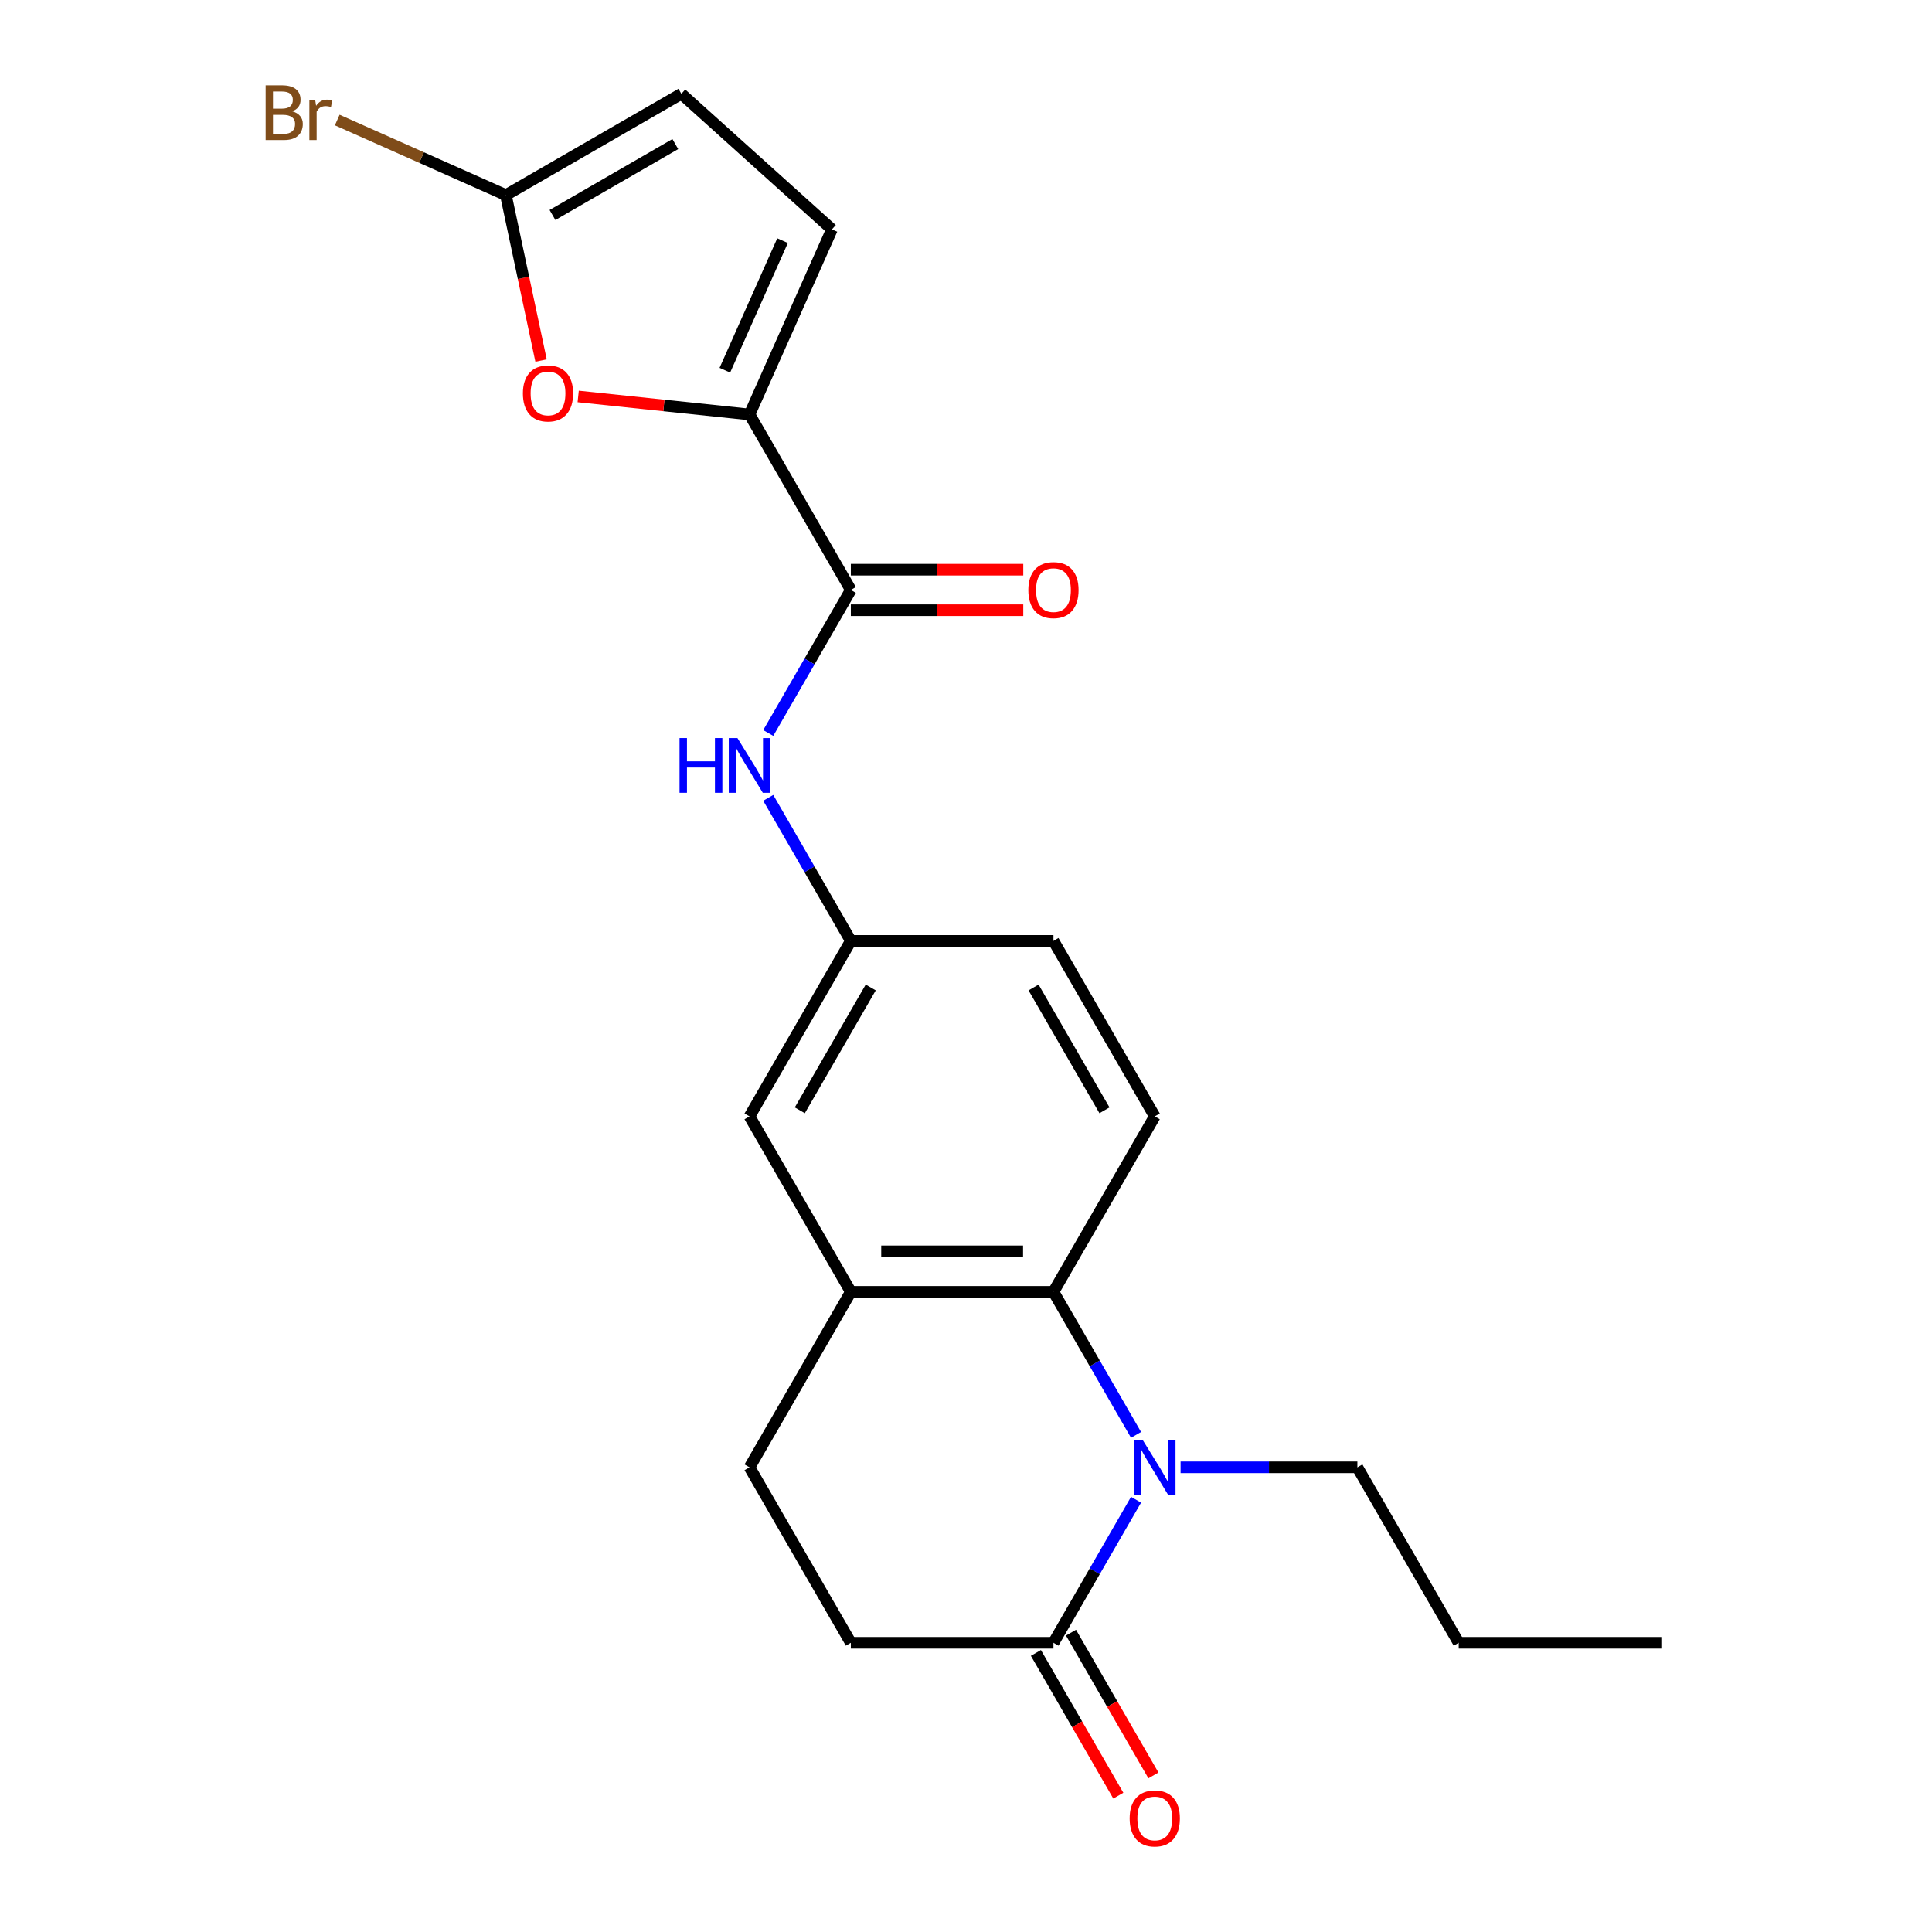 <?xml version='1.0' encoding='iso-8859-1'?>
<svg version='1.1' baseProfile='full'
              xmlns='http://www.w3.org/2000/svg'
                      xmlns:rdkit='http://www.rdkit.org/xml'
                      xmlns:xlink='http://www.w3.org/1999/xlink'
                  xml:space='preserve'
width='1000px' height='1000px' viewBox='0 0 1000 1000'>
<!-- END OF HEADER -->
<rect style='opacity:1.0;fill:#FFFFFF;stroke:none' width='1000' height='1000' x='0' y='0'> </rect>
<path class='bond-1' d='M 588.016,742.7 L 566.642,705.678' style='fill:none;fill-rule:evenodd;stroke:#0000FF;stroke-width:6px;stroke-linecap:butt;stroke-linejoin:miter;stroke-opacity:1' />
<path class='bond-1' d='M 566.642,705.678 L 545.267,668.656' style='fill:none;fill-rule:evenodd;stroke:#000000;stroke-width:6px;stroke-linecap:butt;stroke-linejoin:miter;stroke-opacity:1' />
<path class='bond-4' d='M 588.016,776.264 L 566.642,813.286' style='fill:none;fill-rule:evenodd;stroke:#0000FF;stroke-width:6px;stroke-linecap:butt;stroke-linejoin:miter;stroke-opacity:1' />
<path class='bond-4' d='M 566.642,813.286 L 545.267,850.308' style='fill:none;fill-rule:evenodd;stroke:#000000;stroke-width:6px;stroke-linecap:butt;stroke-linejoin:miter;stroke-opacity:1' />
<path class='bond-19' d='M 611.067,759.482 L 656.825,759.482' style='fill:none;fill-rule:evenodd;stroke:#0000FF;stroke-width:6px;stroke-linecap:butt;stroke-linejoin:miter;stroke-opacity:1' />
<path class='bond-19' d='M 656.825,759.482 L 702.582,759.482' style='fill:none;fill-rule:evenodd;stroke:#000000;stroke-width:6px;stroke-linecap:butt;stroke-linejoin:miter;stroke-opacity:1' />
<path class='bond-0' d='M 387.952,214.526 L 440.39,305.352' style='fill:none;fill-rule:evenodd;stroke:#000000;stroke-width:6px;stroke-linecap:butt;stroke-linejoin:miter;stroke-opacity:1' />
<path class='bond-3' d='M 387.952,214.526 L 343.612,209.865' style='fill:none;fill-rule:evenodd;stroke:#000000;stroke-width:6px;stroke-linecap:butt;stroke-linejoin:miter;stroke-opacity:1' />
<path class='bond-3' d='M 343.612,209.865 L 299.271,205.205' style='fill:none;fill-rule:evenodd;stroke:#FF0000;stroke-width:6px;stroke-linecap:butt;stroke-linejoin:miter;stroke-opacity:1' />
<path class='bond-7' d='M 387.952,214.526 L 430.609,118.716' style='fill:none;fill-rule:evenodd;stroke:#000000;stroke-width:6px;stroke-linecap:butt;stroke-linejoin:miter;stroke-opacity:1' />
<path class='bond-7' d='M 375.188,191.623 L 405.048,124.556' style='fill:none;fill-rule:evenodd;stroke:#000000;stroke-width:6px;stroke-linecap:butt;stroke-linejoin:miter;stroke-opacity:1' />
<path class='bond-6' d='M 545.267,668.656 L 440.39,668.656' style='fill:none;fill-rule:evenodd;stroke:#000000;stroke-width:6px;stroke-linecap:butt;stroke-linejoin:miter;stroke-opacity:1' />
<path class='bond-6' d='M 529.536,647.681 L 456.122,647.681' style='fill:none;fill-rule:evenodd;stroke:#000000;stroke-width:6px;stroke-linecap:butt;stroke-linejoin:miter;stroke-opacity:1' />
<path class='bond-10' d='M 545.267,668.656 L 597.706,577.83' style='fill:none;fill-rule:evenodd;stroke:#000000;stroke-width:6px;stroke-linecap:butt;stroke-linejoin:miter;stroke-opacity:1' />
<path class='bond-2' d='M 440.39,305.352 L 419.016,342.374' style='fill:none;fill-rule:evenodd;stroke:#000000;stroke-width:6px;stroke-linecap:butt;stroke-linejoin:miter;stroke-opacity:1' />
<path class='bond-2' d='M 419.016,342.374 L 397.641,379.396' style='fill:none;fill-rule:evenodd;stroke:#0000FF;stroke-width:6px;stroke-linecap:butt;stroke-linejoin:miter;stroke-opacity:1' />
<path class='bond-13' d='M 440.39,315.839 L 485.018,315.839' style='fill:none;fill-rule:evenodd;stroke:#000000;stroke-width:6px;stroke-linecap:butt;stroke-linejoin:miter;stroke-opacity:1' />
<path class='bond-13' d='M 485.018,315.839 L 529.645,315.839' style='fill:none;fill-rule:evenodd;stroke:#FF0000;stroke-width:6px;stroke-linecap:butt;stroke-linejoin:miter;stroke-opacity:1' />
<path class='bond-13' d='M 440.39,294.864 L 485.018,294.864' style='fill:none;fill-rule:evenodd;stroke:#000000;stroke-width:6px;stroke-linecap:butt;stroke-linejoin:miter;stroke-opacity:1' />
<path class='bond-13' d='M 485.018,294.864 L 529.645,294.864' style='fill:none;fill-rule:evenodd;stroke:#FF0000;stroke-width:6px;stroke-linecap:butt;stroke-linejoin:miter;stroke-opacity:1' />
<path class='bond-5' d='M 280.048,186.621 L 270.946,143.8' style='fill:none;fill-rule:evenodd;stroke:#FF0000;stroke-width:6px;stroke-linecap:butt;stroke-linejoin:miter;stroke-opacity:1' />
<path class='bond-5' d='M 270.946,143.8 L 261.844,100.978' style='fill:none;fill-rule:evenodd;stroke:#000000;stroke-width:6px;stroke-linecap:butt;stroke-linejoin:miter;stroke-opacity:1' />
<path class='bond-14' d='M 545.267,850.308 L 440.39,850.308' style='fill:none;fill-rule:evenodd;stroke:#000000;stroke-width:6px;stroke-linecap:butt;stroke-linejoin:miter;stroke-opacity:1' />
<path class='bond-15' d='M 536.184,855.552 L 557.513,892.494' style='fill:none;fill-rule:evenodd;stroke:#000000;stroke-width:6px;stroke-linecap:butt;stroke-linejoin:miter;stroke-opacity:1' />
<path class='bond-15' d='M 557.513,892.494 L 578.842,929.436' style='fill:none;fill-rule:evenodd;stroke:#FF0000;stroke-width:6px;stroke-linecap:butt;stroke-linejoin:miter;stroke-opacity:1' />
<path class='bond-15' d='M 554.35,845.064 L 575.678,882.006' style='fill:none;fill-rule:evenodd;stroke:#000000;stroke-width:6px;stroke-linecap:butt;stroke-linejoin:miter;stroke-opacity:1' />
<path class='bond-15' d='M 575.678,882.006 L 597.007,918.948' style='fill:none;fill-rule:evenodd;stroke:#FF0000;stroke-width:6px;stroke-linecap:butt;stroke-linejoin:miter;stroke-opacity:1' />
<path class='bond-17' d='M 261.844,100.978 L 218.2,81.546' style='fill:none;fill-rule:evenodd;stroke:#000000;stroke-width:6px;stroke-linecap:butt;stroke-linejoin:miter;stroke-opacity:1' />
<path class='bond-17' d='M 218.2,81.546 L 174.556,62.115' style='fill:none;fill-rule:evenodd;stroke:#7F4C19;stroke-width:6px;stroke-linecap:butt;stroke-linejoin:miter;stroke-opacity:1' />
<path class='bond-24' d='M 261.844,100.978 L 352.67,48.539' style='fill:none;fill-rule:evenodd;stroke:#000000;stroke-width:6px;stroke-linecap:butt;stroke-linejoin:miter;stroke-opacity:1' />
<path class='bond-24' d='M 285.956,111.277 L 349.534,74.57' style='fill:none;fill-rule:evenodd;stroke:#000000;stroke-width:6px;stroke-linecap:butt;stroke-linejoin:miter;stroke-opacity:1' />
<path class='bond-12' d='M 440.39,668.656 L 387.952,577.83' style='fill:none;fill-rule:evenodd;stroke:#000000;stroke-width:6px;stroke-linecap:butt;stroke-linejoin:miter;stroke-opacity:1' />
<path class='bond-22' d='M 440.39,668.656 L 387.952,759.482' style='fill:none;fill-rule:evenodd;stroke:#000000;stroke-width:6px;stroke-linecap:butt;stroke-linejoin:miter;stroke-opacity:1' />
<path class='bond-9' d='M 430.609,118.716 L 352.67,48.539' style='fill:none;fill-rule:evenodd;stroke:#000000;stroke-width:6px;stroke-linecap:butt;stroke-linejoin:miter;stroke-opacity:1' />
<path class='bond-8' d='M 397.641,412.96 L 419.016,449.982' style='fill:none;fill-rule:evenodd;stroke:#0000FF;stroke-width:6px;stroke-linecap:butt;stroke-linejoin:miter;stroke-opacity:1' />
<path class='bond-8' d='M 419.016,449.982 L 440.39,487.004' style='fill:none;fill-rule:evenodd;stroke:#000000;stroke-width:6px;stroke-linecap:butt;stroke-linejoin:miter;stroke-opacity:1' />
<path class='bond-18' d='M 597.706,577.83 L 545.267,487.004' style='fill:none;fill-rule:evenodd;stroke:#000000;stroke-width:6px;stroke-linecap:butt;stroke-linejoin:miter;stroke-opacity:1' />
<path class='bond-18' d='M 571.675,574.694 L 534.968,511.115' style='fill:none;fill-rule:evenodd;stroke:#000000;stroke-width:6px;stroke-linecap:butt;stroke-linejoin:miter;stroke-opacity:1' />
<path class='bond-11' d='M 440.39,487.004 L 545.267,487.004' style='fill:none;fill-rule:evenodd;stroke:#000000;stroke-width:6px;stroke-linecap:butt;stroke-linejoin:miter;stroke-opacity:1' />
<path class='bond-23' d='M 440.39,487.004 L 387.952,577.83' style='fill:none;fill-rule:evenodd;stroke:#000000;stroke-width:6px;stroke-linecap:butt;stroke-linejoin:miter;stroke-opacity:1' />
<path class='bond-23' d='M 450.69,511.115 L 413.983,574.694' style='fill:none;fill-rule:evenodd;stroke:#000000;stroke-width:6px;stroke-linecap:butt;stroke-linejoin:miter;stroke-opacity:1' />
<path class='bond-16' d='M 440.39,850.308 L 387.952,759.482' style='fill:none;fill-rule:evenodd;stroke:#000000;stroke-width:6px;stroke-linecap:butt;stroke-linejoin:miter;stroke-opacity:1' />
<path class='bond-20' d='M 702.582,759.482 L 755.021,850.308' style='fill:none;fill-rule:evenodd;stroke:#000000;stroke-width:6px;stroke-linecap:butt;stroke-linejoin:miter;stroke-opacity:1' />
<path class='bond-21' d='M 755.021,850.308 L 859.898,850.308' style='fill:none;fill-rule:evenodd;stroke:#000000;stroke-width:6px;stroke-linecap:butt;stroke-linejoin:miter;stroke-opacity:1' />
<path  class='atom-0' d='M 591.446 745.322
L 600.726 760.322
Q 601.646 761.802, 603.126 764.482
Q 604.606 767.162, 604.686 767.322
L 604.686 745.322
L 608.446 745.322
L 608.446 773.642
L 604.566 773.642
L 594.606 757.242
Q 593.446 755.322, 592.206 753.122
Q 591.006 750.922, 590.646 750.242
L 590.646 773.642
L 586.966 773.642
L 586.966 745.322
L 591.446 745.322
' fill='#0000FF'/>
<path  class='atom-4' d='M 270.649 203.643
Q 270.649 196.843, 274.009 193.043
Q 277.369 189.243, 283.649 189.243
Q 289.929 189.243, 293.289 193.043
Q 296.649 196.843, 296.649 203.643
Q 296.649 210.523, 293.249 214.443
Q 289.849 218.323, 283.649 218.323
Q 277.409 218.323, 274.009 214.443
Q 270.649 210.563, 270.649 203.643
M 283.649 215.123
Q 287.969 215.123, 290.289 212.243
Q 292.649 209.323, 292.649 203.643
Q 292.649 198.083, 290.289 195.283
Q 287.969 192.443, 283.649 192.443
Q 279.329 192.443, 276.969 195.243
Q 274.649 198.043, 274.649 203.643
Q 274.649 209.363, 276.969 212.243
Q 279.329 215.123, 283.649 215.123
' fill='#FF0000'/>
<path  class='atom-9' d='M 351.732 382.018
L 355.572 382.018
L 355.572 394.058
L 370.052 394.058
L 370.052 382.018
L 373.892 382.018
L 373.892 410.338
L 370.052 410.338
L 370.052 397.258
L 355.572 397.258
L 355.572 410.338
L 351.732 410.338
L 351.732 382.018
' fill='#0000FF'/>
<path  class='atom-9' d='M 381.692 382.018
L 390.972 397.018
Q 391.892 398.498, 393.372 401.178
Q 394.852 403.858, 394.932 404.018
L 394.932 382.018
L 398.692 382.018
L 398.692 410.338
L 394.812 410.338
L 384.852 393.938
Q 383.692 392.018, 382.452 389.818
Q 381.252 387.618, 380.892 386.938
L 380.892 410.338
L 377.212 410.338
L 377.212 382.018
L 381.692 382.018
' fill='#0000FF'/>
<path  class='atom-14' d='M 532.267 305.432
Q 532.267 298.632, 535.627 294.832
Q 538.987 291.032, 545.267 291.032
Q 551.547 291.032, 554.907 294.832
Q 558.267 298.632, 558.267 305.432
Q 558.267 312.312, 554.867 316.232
Q 551.467 320.112, 545.267 320.112
Q 539.027 320.112, 535.627 316.232
Q 532.267 312.352, 532.267 305.432
M 545.267 316.912
Q 549.587 316.912, 551.907 314.032
Q 554.267 311.112, 554.267 305.432
Q 554.267 299.872, 551.907 297.072
Q 549.587 294.232, 545.267 294.232
Q 540.947 294.232, 538.587 297.032
Q 536.267 299.832, 536.267 305.432
Q 536.267 311.152, 538.587 314.032
Q 540.947 316.912, 545.267 316.912
' fill='#FF0000'/>
<path  class='atom-16' d='M 584.706 941.214
Q 584.706 934.414, 588.066 930.614
Q 591.426 926.814, 597.706 926.814
Q 603.986 926.814, 607.346 930.614
Q 610.706 934.414, 610.706 941.214
Q 610.706 948.094, 607.306 952.014
Q 603.906 955.894, 597.706 955.894
Q 591.466 955.894, 588.066 952.014
Q 584.706 948.134, 584.706 941.214
M 597.706 952.694
Q 602.026 952.694, 604.346 949.814
Q 606.706 946.894, 606.706 941.214
Q 606.706 935.654, 604.346 932.854
Q 602.026 930.014, 597.706 930.014
Q 593.386 930.014, 591.026 932.814
Q 588.706 935.614, 588.706 941.214
Q 588.706 946.934, 591.026 949.814
Q 593.386 952.694, 597.706 952.694
' fill='#FF0000'/>
<path  class='atom-18' d='M 151.254 57.601
Q 153.974 58.361, 155.334 60.041
Q 156.734 61.681, 156.734 64.121
Q 156.734 68.041, 154.214 70.281
Q 151.734 72.481, 147.014 72.481
L 137.494 72.481
L 137.494 44.161
L 145.854 44.161
Q 150.694 44.161, 153.134 46.121
Q 155.574 48.081, 155.574 51.681
Q 155.574 55.961, 151.254 57.601
M 141.294 47.361
L 141.294 56.241
L 145.854 56.241
Q 148.654 56.241, 150.094 55.121
Q 151.574 53.961, 151.574 51.681
Q 151.574 47.361, 145.854 47.361
L 141.294 47.361
M 147.014 69.281
Q 149.774 69.281, 151.254 67.961
Q 152.734 66.641, 152.734 64.121
Q 152.734 61.801, 151.094 60.641
Q 149.494 59.441, 146.414 59.441
L 141.294 59.441
L 141.294 69.281
L 147.014 69.281
' fill='#7F4C19'/>
<path  class='atom-18' d='M 163.174 51.921
L 163.614 54.761
Q 165.774 51.561, 169.294 51.561
Q 170.414 51.561, 171.934 51.961
L 171.334 55.321
Q 169.614 54.921, 168.654 54.921
Q 166.974 54.921, 165.854 55.601
Q 164.774 56.241, 163.894 57.801
L 163.894 72.481
L 160.134 72.481
L 160.134 51.921
L 163.174 51.921
' fill='#7F4C19'/>
</svg>
